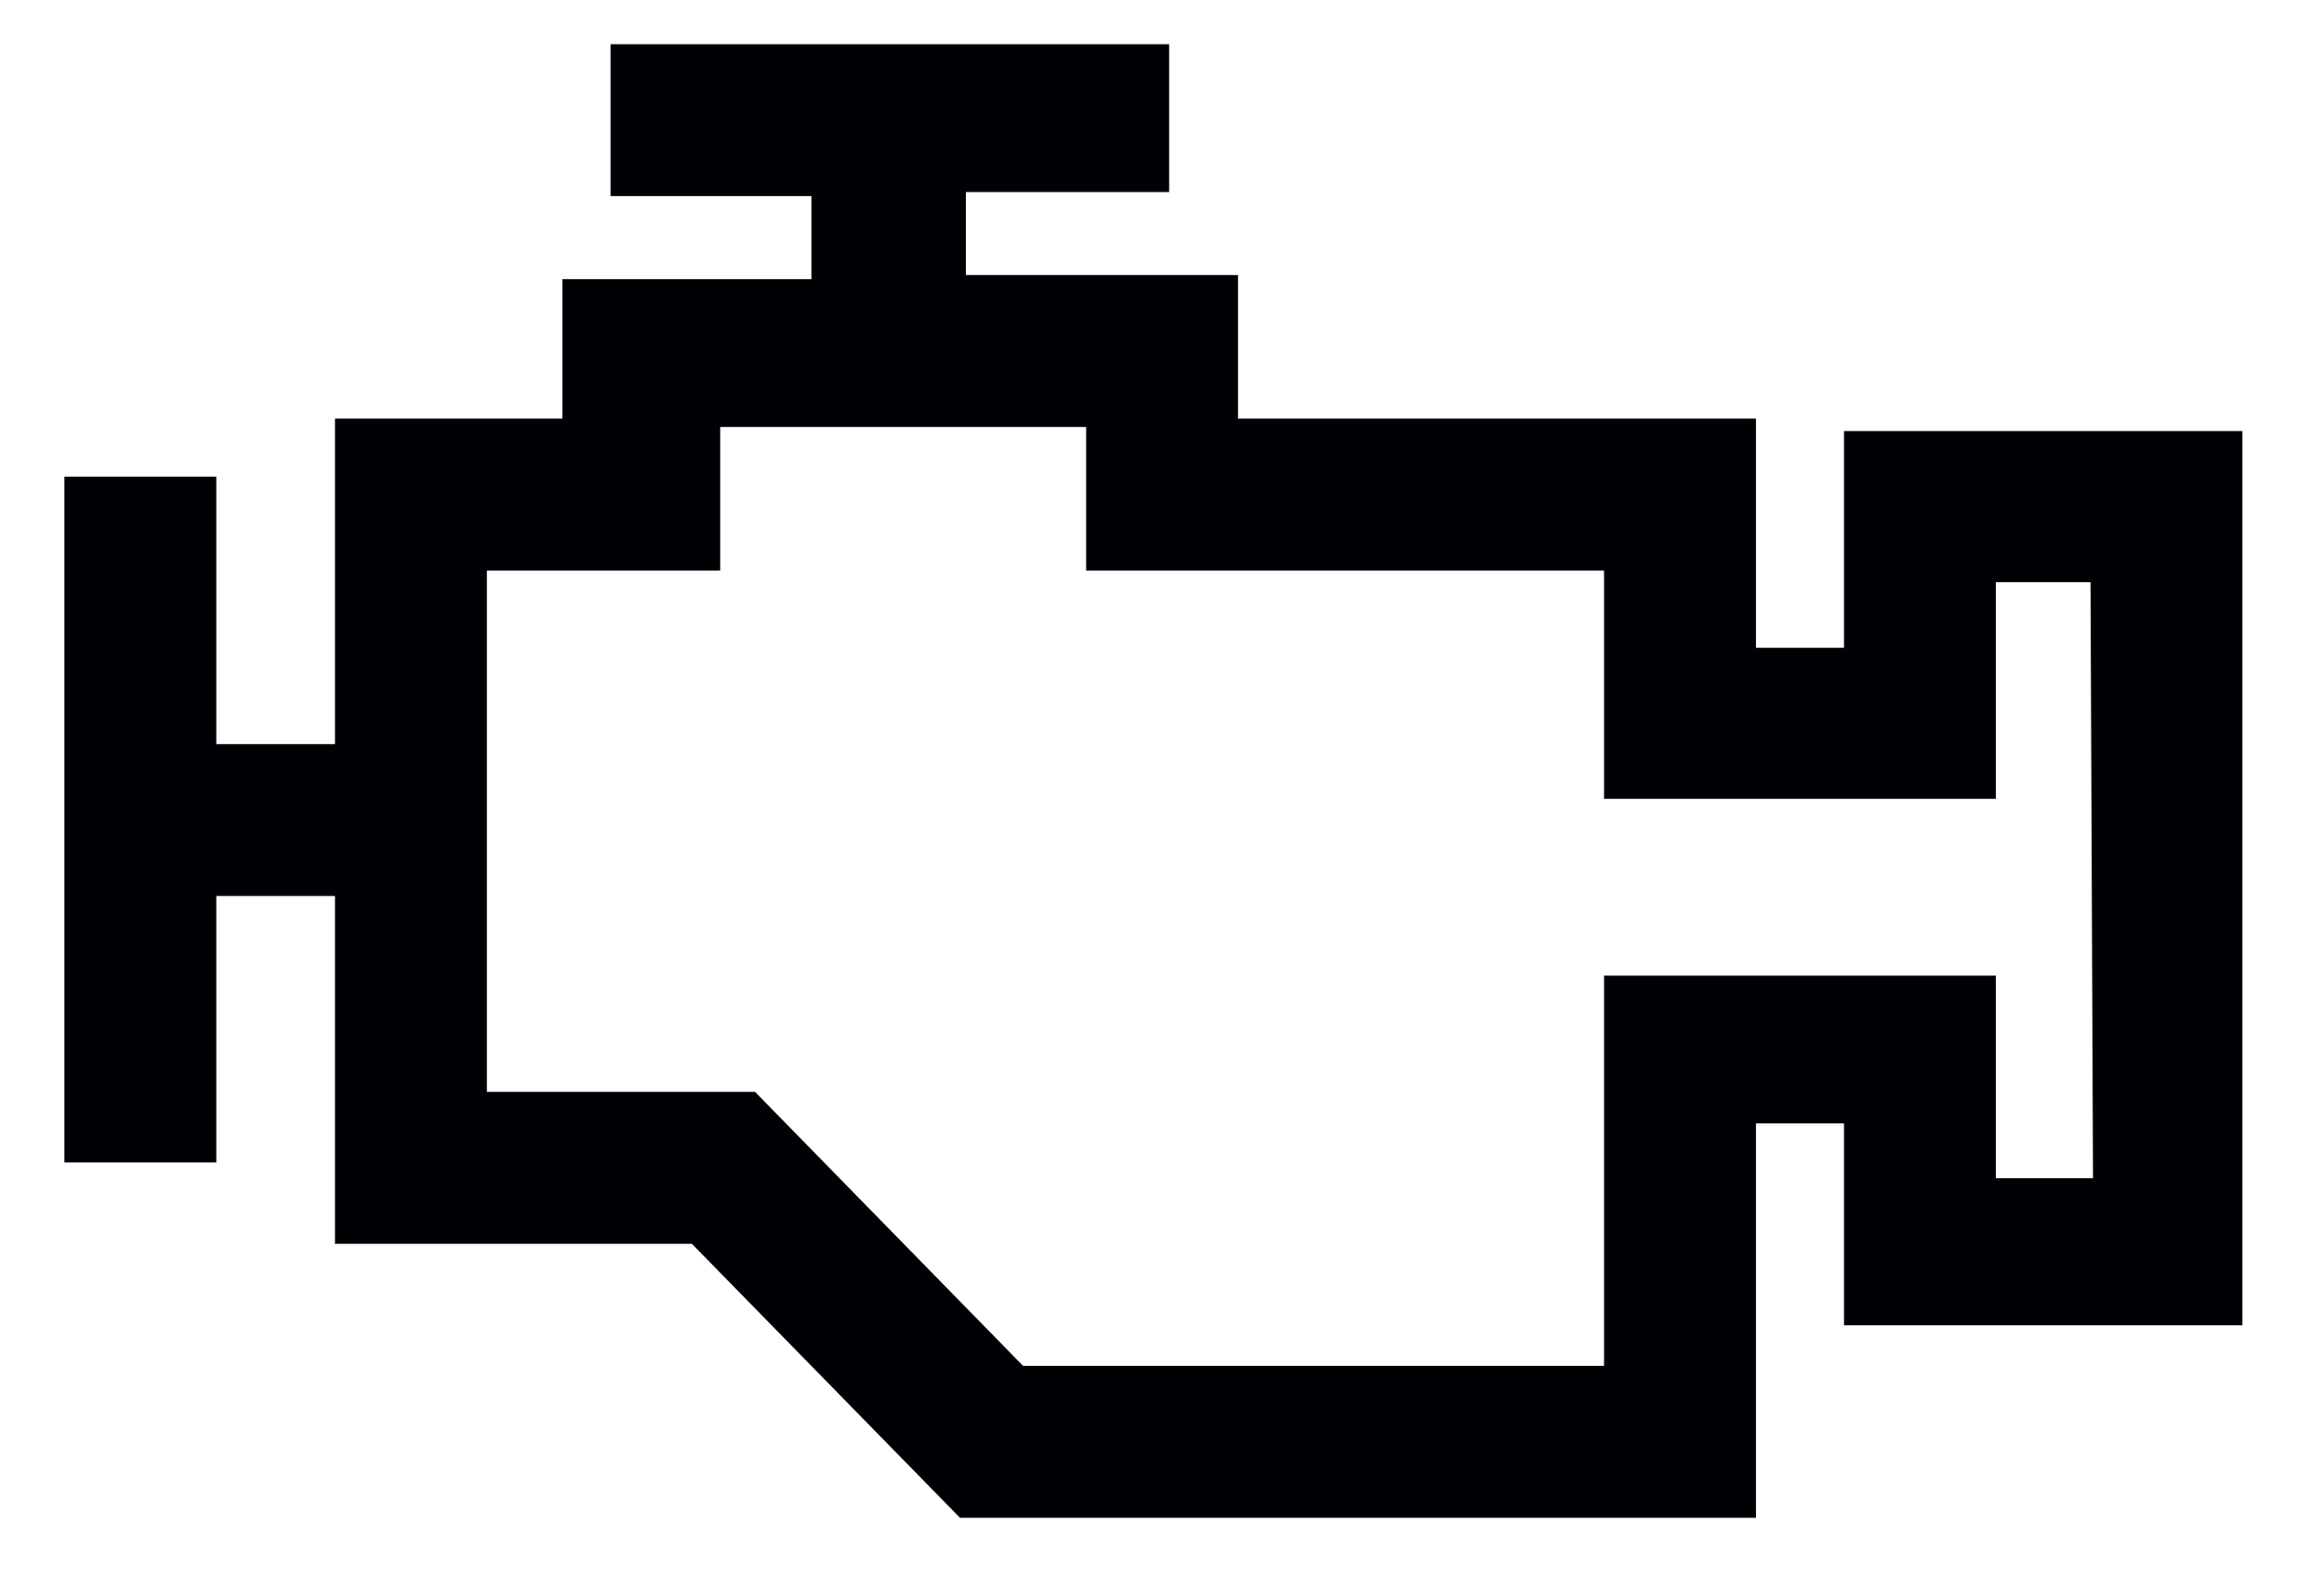 <svg xmlns="http://www.w3.org/2000/svg" fill="none" viewBox="0 0 28 19" height="19" width="28">
<g clip-path="url(#clip0_1_1221)">
<path fill="#000105" d="M22.217 5.192V7.803H21.156V5.042H14.916V3.313H11.637V2.313H14.086V0.532H7.356V2.362H9.776V3.362H6.776V5.042H4.036V8.963H2.606V5.742H0.776V14.002H2.606V10.792H4.036V14.982H8.336L11.566 18.282H21.156V13.532H22.217V15.963H27.017V5.192H22.217ZM25.217 14.192H24.046V11.752H19.326V16.452H12.326L9.097 13.152H5.866V6.872H8.677V5.143H13.086V6.872H19.326V9.622H24.046V7.013H25.187L25.217 14.192Z" clip-rule="evenodd" fill-rule="evenodd"></path>
</g>
<defs>
<clipPath id="clip0_1_1221">
<rect transform="translate(0.5)" fill="white" height="19" width="27"></rect>
</clipPath>
</defs>
</svg>

